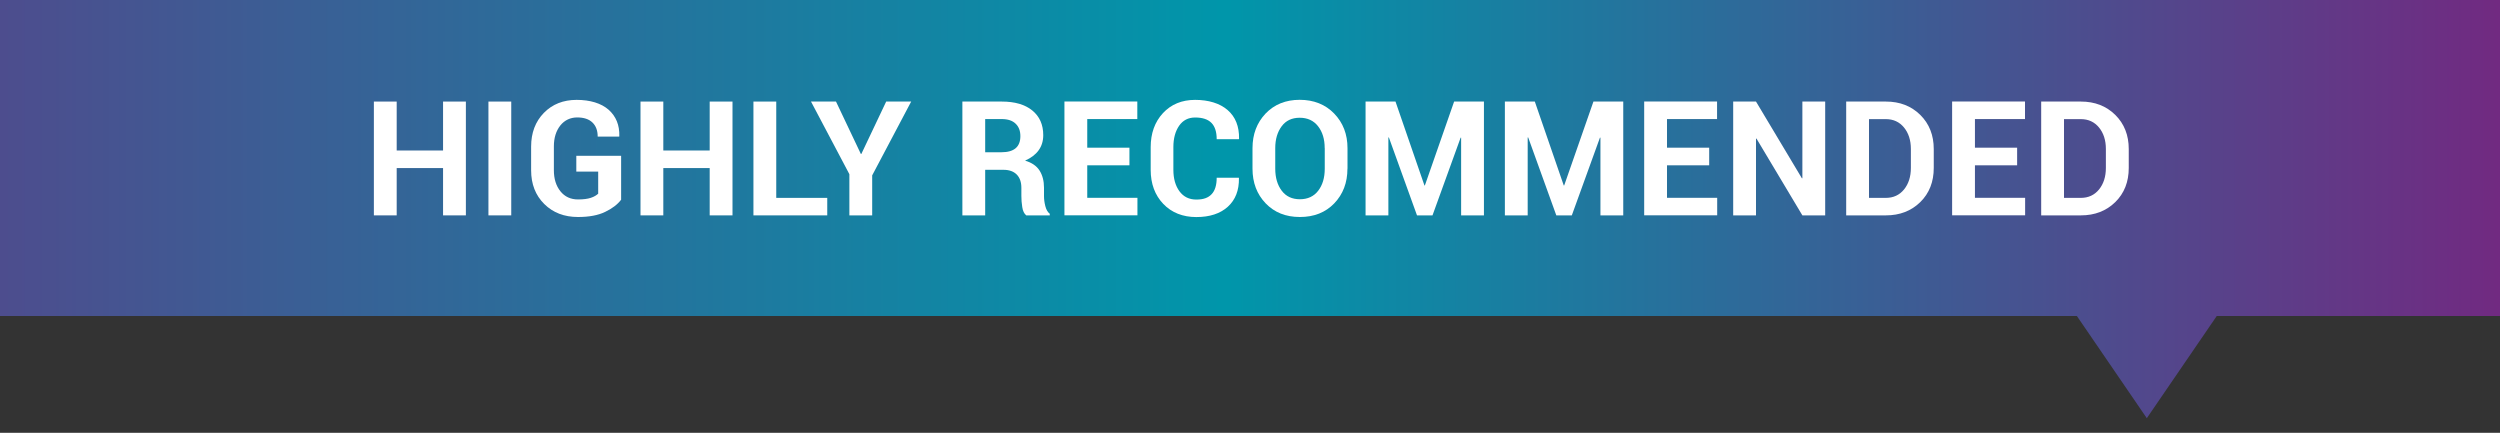 <?xml version="1.0" encoding="UTF-8"?>
<svg xmlns="http://www.w3.org/2000/svg" xmlns:xlink="http://www.w3.org/1999/xlink" id="Layer_1" viewBox="0 0 400 69.25">
  <rect x="0" y="0" width="400" height="69.25" fill="#333333" stroke="none"/>
  <defs>
    <style>.cls-1{fill:url(#linear-gradient);}.cls-1,.cls-2{stroke-width:0px;}.cls-2{fill:#fff;}</style>
    <linearGradient id="linear-gradient" x1="0" y1="33.46" x2="400" y2="33.46" gradientUnits="userSpaceOnUse">
      <stop offset="0" stop-color="#4d4d8e"></stop>
      <stop offset=".49" stop-color="#0096aa"></stop>
      <stop offset="1" stop-color="#712a81"></stop>
    </linearGradient>
  </defs>
  <polygon class="cls-1" points="400 0 0 0 0 50.56 332.3 50.56 343.49 66.91 354.68 50.56 400 50.56 400 0"></polygon>
  <path class="cls-2" d="M74.54,34.46h-3.65v-7.57h-7.42v7.57h-3.65v-18.21h3.65v7.83h7.42v-7.83h3.65v18.21Z"></path>
  <path class="cls-2" d="M81.8,34.46h-3.65v-18.21h3.65v18.21Z"></path>
  <path class="cls-2" d="M99.37,31.97c-.57.74-1.41,1.39-2.54,1.93-1.13.55-2.58.82-4.35.82-2.2,0-4-.69-5.4-2.08s-2.1-3.18-2.1-5.39v-3.8c0-2.2.68-4,2.04-5.39s3.11-2.08,5.24-2.08,3.93.53,5.12,1.58c1.18,1.05,1.76,2.46,1.71,4.22l-.02.08h-3.44c0-.97-.28-1.72-.84-2.26-.56-.54-1.37-.81-2.44-.81s-2.02.43-2.7,1.29-1.03,1.97-1.03,3.33v3.83c0,1.38.35,2.5,1.05,3.37.7.87,1.64,1.3,2.81,1.3.87,0,1.55-.09,2.06-.26s.89-.4,1.17-.66v-3.53h-3.5v-2.53h7.17v7.03Z"></path>
  <path class="cls-2" d="M117.2,34.46h-3.65v-7.57h-7.42v7.57h-3.65v-18.21h3.65v7.83h7.42v-7.83h3.65v18.21Z"></path>
  <path class="cls-2" d="M124.2,31.66h8.16v2.8h-11.81v-18.21h3.65v15.41Z"></path>
  <path class="cls-2" d="M137.73,24.64h.08l3.98-8.39h4l-6.24,11.81v6.4h-3.65v-6.59l-6.14-11.62h4l3.98,8.39Z"></path>
  <path class="cls-2" d="M157.63,27.18v7.28h-3.65v-18.21h6.31c2.08,0,3.7.47,4.87,1.42s1.76,2.27,1.76,3.96c0,.93-.25,1.74-.74,2.42s-1.22,1.23-2.17,1.65c1.08.32,1.85.85,2.32,1.59.47.74.71,1.66.71,2.75v1.34c0,.51.07,1.04.21,1.59.14.56.37.97.71,1.23v.26h-3.76c-.33-.27-.55-.71-.64-1.33-.1-.62-.14-1.21-.14-1.79v-1.29c0-.91-.25-1.62-.74-2.12s-1.2-.76-2.11-.76h-2.9ZM157.63,24.36h2.59c1.03,0,1.79-.22,2.29-.65.5-.43.75-1.08.75-1.93s-.25-1.5-.76-1.99c-.5-.49-1.24-.74-2.22-.74h-2.65v5.3Z"></path>
  <path class="cls-2" d="M180.71,26.45h-6.75v5.2h8.03v2.8h-11.68v-18.21h11.66v2.81h-8.01v4.58h6.75v2.81Z"></path>
  <path class="cls-2" d="M198.21,28.43l.02.08c.03,1.94-.56,3.46-1.78,4.57-1.22,1.1-2.9,1.65-5.04,1.65s-3.95-.7-5.29-2.11c-1.34-1.41-2.01-3.22-2.01-5.45v-3.62c0-2.22.65-4.03,1.96-5.45,1.31-1.41,3.03-2.12,5.15-2.12s3.95.54,5.2,1.63c1.25,1.08,1.86,2.61,1.83,4.58l-.03.08h-3.55c0-1.17-.28-2.04-.84-2.61-.56-.57-1.43-.86-2.61-.86-1.09,0-1.95.44-2.56,1.32-.61.88-.92,2.02-.92,3.41v3.64c0,1.4.32,2.54.97,3.43.65.88,1.54,1.33,2.7,1.33s1.91-.29,2.45-.86c.54-.57.81-1.45.81-2.63h3.54Z"></path>
  <path class="cls-2" d="M215.59,26.99c0,2.24-.71,4.09-2.11,5.55-1.41,1.46-3.24,2.18-5.5,2.18s-4.08-.73-5.48-2.19c-1.4-1.46-2.1-3.31-2.1-5.54v-3.28c0-2.23.7-4.07,2.09-5.54,1.4-1.46,3.22-2.2,5.46-2.2s4.1.73,5.52,2.2,2.13,3.31,2.13,5.54v3.28ZM211.95,23.69c0-1.42-.35-2.58-1.06-3.49s-1.69-1.36-2.94-1.36-2.2.45-2.88,1.36-1.03,2.07-1.03,3.49v3.3c0,1.44.35,2.62,1.04,3.53s1.66,1.36,2.9,1.36,2.23-.45,2.93-1.36c.7-.91,1.05-2.08,1.05-3.53v-3.3Z"></path>
  <path class="cls-2" d="M227.9,29.67h.08l4.68-13.42h4.77v18.21h-3.65v-12.43h-.08s-4.5,12.43-4.5,12.43h-2.48l-4.5-12.47h-.08v12.47h-3.65v-18.21h4.79l4.63,13.42Z"></path>
  <path class="cls-2" d="M250.19,29.67h.08l4.68-13.42h4.77v18.21h-3.65v-12.43h-.08s-4.5,12.43-4.5,12.43h-2.48l-4.5-12.47h-.08v12.47h-3.65v-18.21h4.79l4.63,13.42Z"></path>
  <path class="cls-2" d="M273.47,26.45h-6.75v5.2h8.03v2.8h-11.68v-18.21h11.66v2.81h-8.01v4.58h6.75v2.81Z"></path>
  <path class="cls-2" d="M292.03,34.46h-3.65l-7.34-12.28h-.08v12.28h-3.65v-18.21h3.65l7.34,12.27h.08v-12.27h3.65v18.21Z"></path>
  <path class="cls-2" d="M295.39,34.46v-18.21h6.35c2.23,0,4.06.71,5.5,2.13,1.44,1.42,2.16,3.25,2.16,5.47v3.02c0,2.23-.72,4.06-2.16,5.47-1.44,1.41-3.28,2.12-5.5,2.12h-6.35ZM299.04,19.06v12.6h2.7c1.2,0,2.17-.45,2.9-1.34.73-.9,1.1-2.05,1.1-3.45v-3.04c0-1.39-.37-2.54-1.1-3.43-.73-.89-1.7-1.34-2.9-1.34h-2.7Z"></path>
  <path class="cls-2" d="M322.74,26.45h-6.75v5.2h8.03v2.8h-11.68v-18.21h11.66v2.81h-8.01v4.58h6.75v2.81Z"></path>
  <path class="cls-2" d="M326.59,34.46v-18.21h6.35c2.23,0,4.06.71,5.5,2.13,1.44,1.42,2.16,3.25,2.16,5.47v3.02c0,2.23-.72,4.06-2.16,5.47-1.44,1.41-3.28,2.12-5.5,2.12h-6.35ZM330.24,19.06v12.6h2.7c1.2,0,2.17-.45,2.9-1.34.73-.9,1.1-2.05,1.1-3.45v-3.04c0-1.39-.37-2.54-1.1-3.43-.73-.89-1.7-1.34-2.9-1.34h-2.7Z"></path>
</svg>
